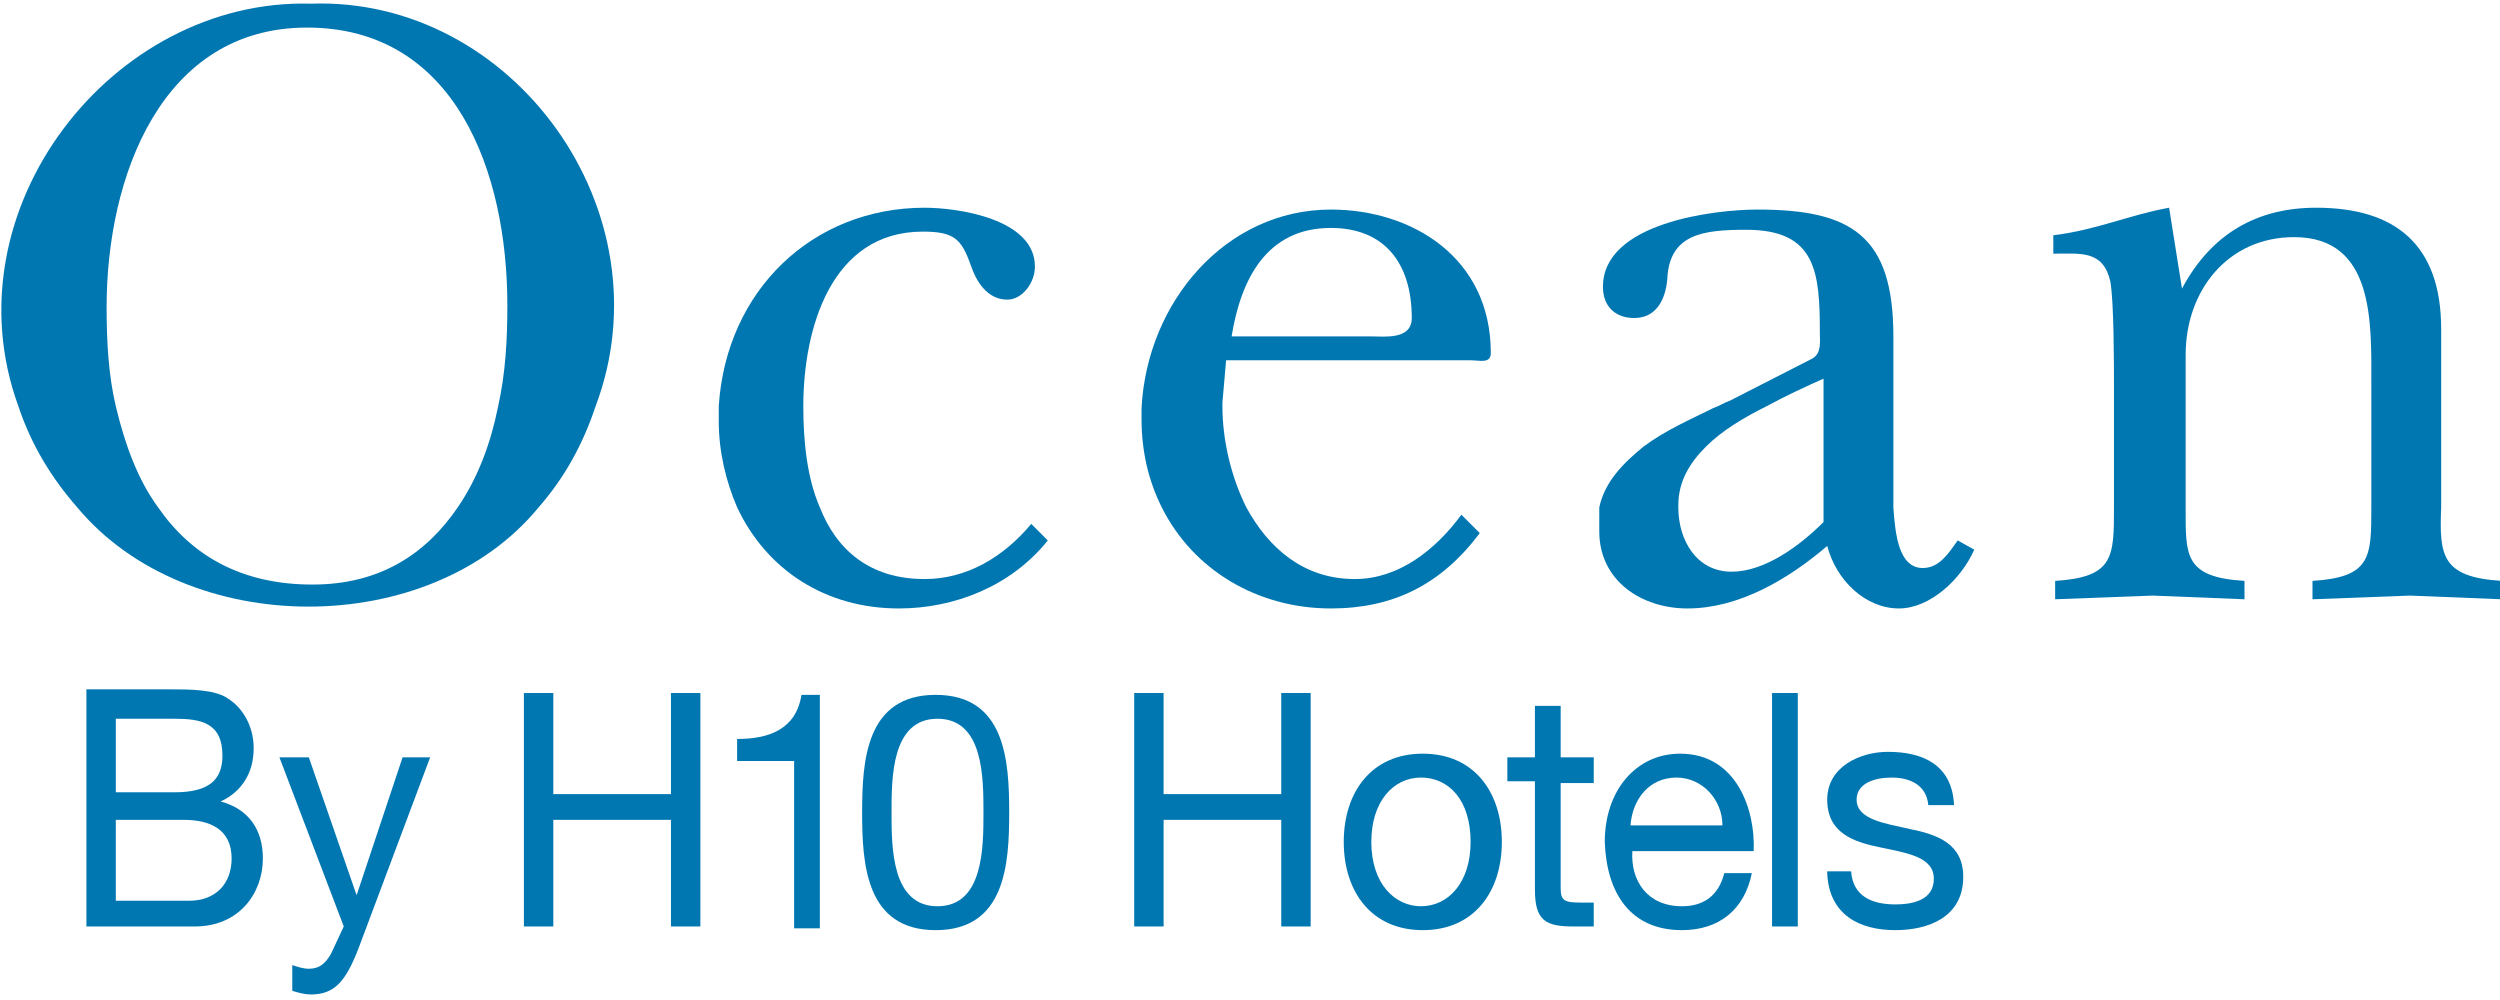 <?xml version="1.0" encoding="utf-8"?>
<!-- Generator: Adobe Illustrator 27.6.1, SVG Export Plug-In . SVG Version: 6.00 Build 0)  -->
<svg width="110" height="44" version="1.1" id="Capa_1" xmlns="http://www.w3.org/2000/svg" xmlns:xlink="http://www.w3.org/1999/xlink" x="0px" y="0px"
	 viewBox="0 0 136 54" style="enable-background:new 0 0 136 54;" xml:space="preserve">
<style type="text/css">
	.st0{fill:#0177B2;}
	.st1{fill-rule:evenodd;clip-rule:evenodd;fill:#0177B2;}
</style>
<path class="st0" d="M56.1,28.3c-1.5,1.8-3.5,3-5.8,3c-3,0-4.8-1.6-5.7-3.9l0,0c-0.7-1.6-0.9-3.6-0.9-5.5v0h0c0-4.2,1.5-9.5,6.5-9.5
	c1.7,0,2.1,0.4,2.6,1.8c0.3,0.9,0.9,1.9,2,1.9c0.8,0,1.5-0.9,1.5-1.8c0-2.6-4.2-3.2-6-3.2c-6.1,0-10.8,4.5-11.2,10.8h0
	c0,0.3,0,0.5,0,0.8c0,1.7,0.4,3.3,1,4.7v0c1.6,3.4,4.8,5.5,8.8,5.5c3,0,6.1-1.2,8.1-3.7L56.1,28.3z"/>
<path class="st0" d="M106.5,29.2c-0.5,0.7-1,1.5-1.9,1.5c-1.3,0-1.5-1.8-1.6-3.3c0-0.6,0-1.1,0-1.4v-7.9c0-5.5-2.3-6.9-7.4-6.9
	c-2.3,0-8.4,0.7-8.4,4.2c0,1.1,0.7,1.7,1.7,1.7c1.2,0,1.7-1,1.8-2.1c0.1-2.5,2-2.7,4.3-2.7c3.8,0,4,2.3,4,5.6c0,0.5,0.1,1.1-0.4,1.4
	l-4.5,2.3c-0.3,0.1-0.6,0.3-0.9,0.4c-1.2,0.6-2.6,1.2-3.8,2.1c-1.1,0.9-2.1,1.9-2.4,3.3v0C87,27.8,87,28.2,87,28.7
	c0,2.7,2.3,4.2,4.8,4.2c2.8,0,5.5-1.6,7.6-3.4c0.5,1.9,2.1,3.4,3.9,3.4c1.7,0,3.4-1.6,4.1-3.2L106.5,29.2z M99.2,28.2
	c-1.3,1.3-3.2,2.7-5,2.7c-1.9,0-2.9-1.7-2.9-3.5v-0.1c0-1.3,0.6-2.3,1.5-3.2c0.9-0.9,2.1-1.6,3.3-2.2h0c1.1-0.6,2.2-1.1,3.1-1.5
	V28.2z"/>
<path class="st0" d="M72.4,11.2c-5.7,0-10,5-10.3,10.8h0c0,0.2,0,0.4,0,0.6c0,1.8,0.4,3.4,1.1,4.8h0c1.7,3.4,5.2,5.5,9.2,5.5
	c3.4,0,6-1.3,8.1-4.1l-1-1c-1.4,1.9-3.4,3.5-5.8,3.5c-2.8,0-4.7-1.7-5.9-3.9h0c-0.8-1.6-1.3-3.6-1.3-5.5h0c0-0.1,0-0.2,0-0.2
	l0.2-2.3H80c0.5,0,1.1,0.2,1.1-0.4C81.1,13.8,76.8,11.2,72.4,11.2z M74.6,18.1H67c0.5-3.1,1.9-5.9,5.4-5.9c2.9,0,4.4,1.9,4.4,4.9
	C76.8,18.3,75.3,18.1,74.6,18.1z"/>
<path class="st0" d="M16.9,0C6.1-0.3-2.9,11.2,1,21.9h0c0.7,2.1,1.8,3.9,3.2,5.5h0c6,7.2,19.2,7.2,25.1,0h0c1.4-1.6,2.4-3.4,3.1-5.5
	h0C36.4,11.3,27.9-0.4,16.9,0z M27.1,21.9c-0.4,2-1.1,3.9-2.2,5.5h0c-1.7,2.5-4.2,4.2-7.9,4.2c-3.9,0-6.6-1.6-8.4-4.2l0,0
	c-1.1-1.5-1.8-3.4-2.3-5.5l0,0c-0.4-1.7-0.5-3.5-0.5-5.4c0-7.1,3-15.2,10.9-15.2c8.1,0,10.9,7.9,10.9,15.1
	C27.6,18.3,27.5,20.1,27.1,21.9"/>
<path class="st0" d="M132.8,27.4L132.8,27.4c0-0.3,0-0.6,0-0.9v-4.6h0v-4.2c0-4.6-2.5-6.6-6.8-6.6c-3.2,0-5.7,1.4-7.3,4.4l-0.7-4.4
	c-2.2,0.4-3.9,1.2-6.3,1.5v1c1.5,0,2.7-0.2,3.1,1.5c0.2,1.1,0.2,4.5,0.2,5.8v5.9c0,0.2,0,0.4,0,0.6v0c0,2.7,0,3.8-3.2,4v1l5.3-0.2
	l5,0.2v-1c-3.3-0.2-3.2-1.4-3.2-4l0,0c0-0.3,0-0.6,0-0.9v-4.6h0v-2.8c0-3.5,2.3-6.4,5.9-6.4c4.4,0,4.2,4.7,4.2,8v1.2h0v4.9
	c0,0.2,0,0.4,0,0.6l0,0c0,2.7,0,3.8-3.2,4v1l5.3-0.2l5,0.2v-1C132.8,31.2,132.7,30,132.8,27.4z"/>
<path class="st1" d="M6.3,44.4H10c1.4,0,2.6,0.5,2.6,2.1c0,1.4-0.9,2.3-2.3,2.3h-4V44.4z M4.7,50.2h5.9c2.4,0,3.7-1.8,3.7-3.7
	c0-1.6-0.8-2.7-2.3-3.1v0c1.1-0.5,1.8-1.5,1.8-2.9c0-1.2-0.6-2.2-1.4-2.7c-0.7-0.5-2.1-0.5-3.2-0.5H4.7V50.2z M6.3,38.9h3.2
	c1.4,0,2.6,0.2,2.6,2c0,1.3-0.7,2-2.6,2H6.3V38.9z"/>
<path class="st1" d="M23.4,41h-1.5l-2.5,7.5h0L16.8,41h-1.6l3.5,9.2L18,51.7c-0.3,0.5-0.6,0.8-1.2,0.8c-0.3,0-0.6-0.1-0.9-0.2v1.4
	c0.3,0.1,0.7,0.2,1,0.2c1.3,0,1.9-0.7,2.6-2.5L23.4,41z"/>
<path class="st1" d="M28.5,50.2h1.6v-5.8h6.4v5.8h1.6V37.5h-1.6V43h-6.4v-5.5h-1.6V50.2z"/>
<path class="st1" d="M44.7,37.6h-1.1c-0.3,1.9-1.8,2.4-3.5,2.4v1.2h3.1v9.1h1.4V37.6z"/>
<path class="st1" d="M46.9,44c0,2.8,0.2,6.4,4,6.4s4-3.6,4-6.4c0-2.8-0.2-6.4-4-6.4S46.9,41.2,46.9,44z M48.5,44
	c0-1.9,0-5.1,2.5-5.1c2.5,0,2.5,3.2,2.5,5.1c0,1.9,0,5.1-2.5,5.1C48.5,49.1,48.5,45.9,48.5,44z"/>
<path class="st1" d="M61.7,50.2h1.6v-5.8h6.4v5.8h1.6V37.5h-1.6V43h-6.4v-5.5h-1.6V50.2z"/>
<path class="st1" d="M73.1,45.6c0,2.7,1.5,4.8,4.3,4.8c2.8,0,4.3-2.1,4.3-4.8c0-2.7-1.5-4.8-4.3-4.8C74.6,40.8,73.1,42.9,73.1,45.6z
	 M74.6,45.6c0-2.2,1.2-3.5,2.7-3.5c1.5,0,2.7,1.2,2.7,3.5c0,2.2-1.2,3.5-2.7,3.5C75.9,49.1,74.6,47.9,74.6,45.6z"/>
<path class="st1" d="M84.9,38.2h-1.4V41h-1.5v1.3h1.5v5.9c0,1.7,0.6,2,2.1,2h1.1v-1.3h-0.7c-0.9,0-1.1-0.1-1.1-0.8v-5.7h1.8V41h-1.8
	V38.2z"/>
<path class="st1" d="M93.8,47.3c-0.3,1.2-1.1,1.8-2.3,1.8c-1.9,0-2.8-1.4-2.7-3h6.6c0.1-2.2-0.9-5.3-4-5.3c-2.4,0-4.1,2-4.1,4.8
	c0.1,2.8,1.4,4.8,4.2,4.8c2,0,3.4-1.1,3.8-3.1H93.8z M88.7,44.7c0.1-1.4,1-2.6,2.5-2.6c1.4,0,2.5,1.2,2.5,2.6H88.7z"/>
<path class="st1" d="M96.4,50.2h1.4V37.5h-1.4V50.2z"/>
<path class="st1" d="M99.4,47.3c0.1,2.3,1.8,3.1,3.7,3.1c1.8,0,3.7-0.7,3.7-2.9c0-1.8-1.4-2.3-2.9-2.6c-1.3-0.3-2.9-0.5-2.9-1.6
	c0-0.9,1-1.2,1.9-1.2c1,0,1.9,0.4,2,1.5h1.4c-0.1-2.2-1.7-2.9-3.6-2.9c-1.5,0-3.3,0.8-3.3,2.6c0,1.8,1.4,2.3,2.9,2.6
	c1.4,0.3,2.9,0.5,2.9,1.7c0,1.2-1.2,1.4-2.1,1.4c-1.2,0-2.3-0.4-2.4-1.8H99.4z"/>
</svg>
